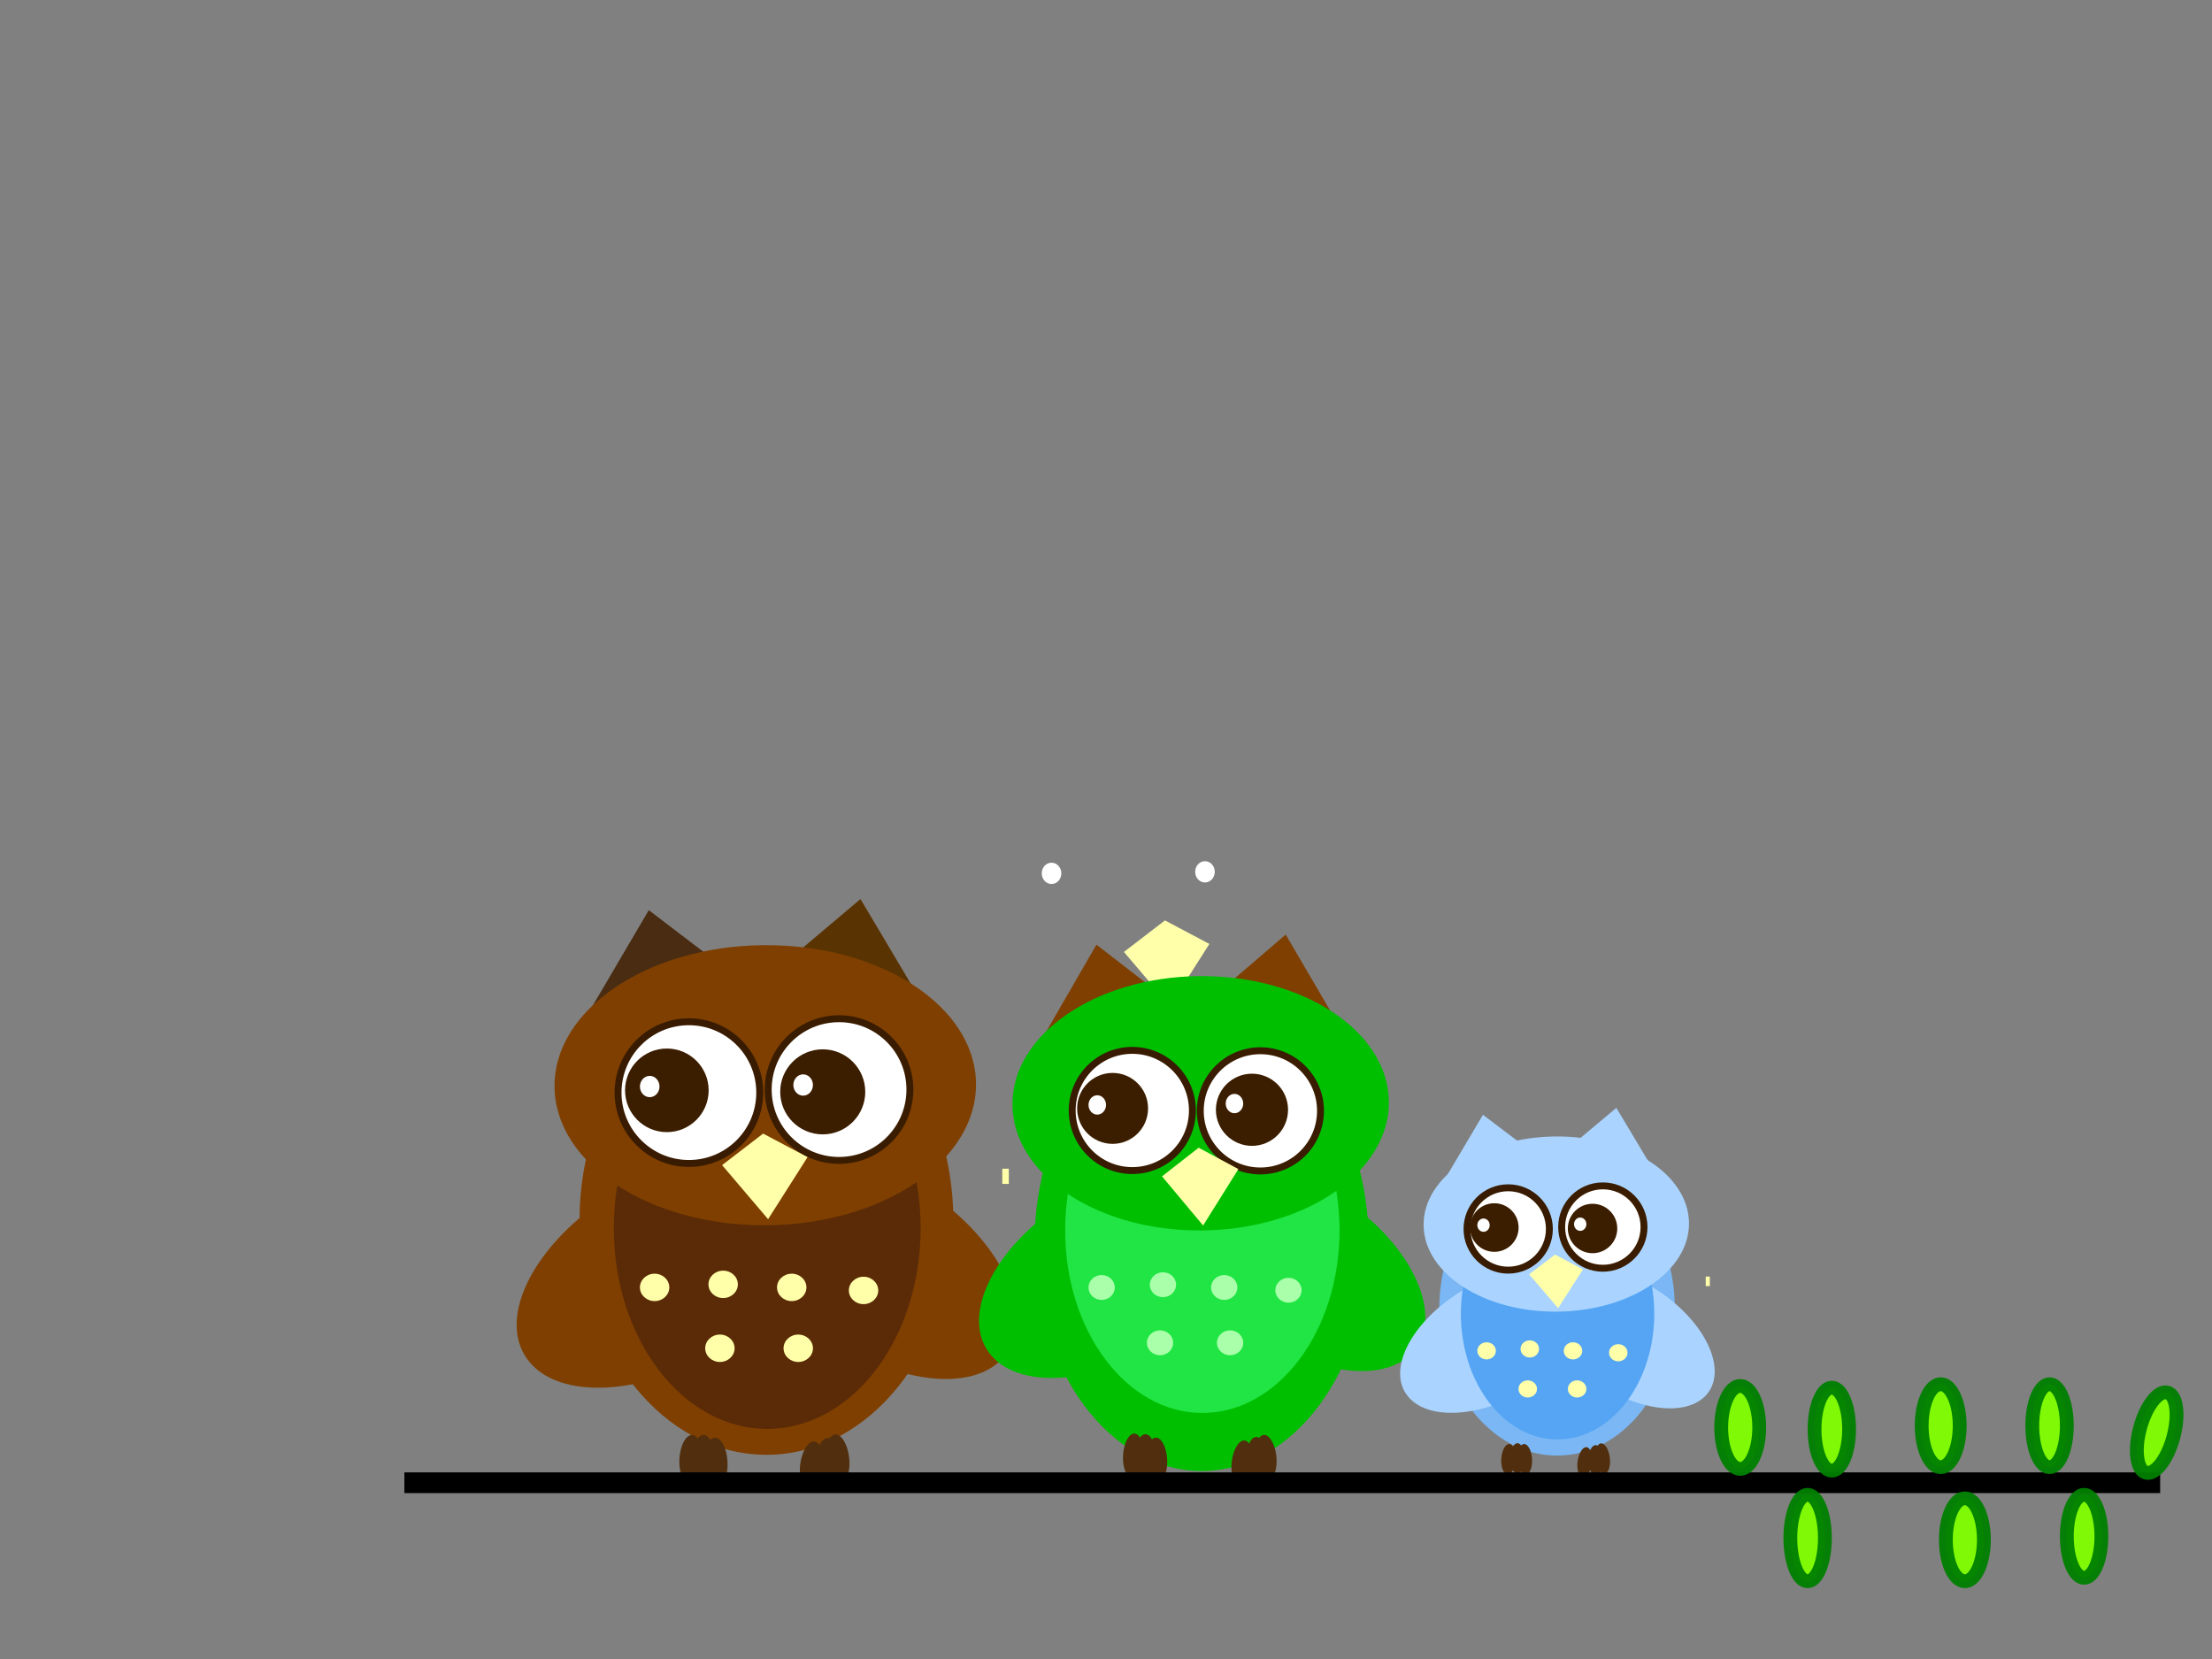 <?xml version="1.0"?><svg width="640" height="480" xmlns="http://www.w3.org/2000/svg">
 <rect width="100%" height="100%" fill="#808080" stroke="none"/>
 <!-- Created with SVG-edit - http://svg-edit.googlecode.com/ -->

 <title>Family Owl</title>
 <g>
  <title>Layer 1</title>
  <g id="svg_1">
   <path fill="#593301" stroke="#007f3f" stroke-width="0" d="m248.964,260.126l17.109,28.799l-5.319,19.715l-49.326,-16.812l37.536,-31.701z" id="svg_63"/>
   <path fill="#492c11" stroke="#000000" stroke-width="0" d="m187.72,263.337l-17.443,29.691l5.845,19.593l51.266,-19.026l-39.668,-30.258z" id="svg_62"/>
   <ellipse fill="#7f3f00" stroke="#000000" stroke-width="0" cx="221.75" cy="353.111" id="svg_5" rx="54.076" ry="67.805"/>
   <ellipse fill="#7f3f00" stroke="#000000" stroke-width="0" cx="306.23" cy="223.251" rx="28.219" ry="48.121" transform="matrix(-0.584, 0.692, -0.742, -0.545, 599.323, 276.056)" id="svg_54"/>
   <ellipse fill="#7f3f00" stroke="#000000" stroke-width="0" cx="296.865" cy="203.093" rx="30.47" ry="52.27" id="svg_53" transform="matrix(0.526, 0.731, -0.784, 0.491, 196.568, 50.8)"/>
   <ellipse fill="#5b2b07" stroke="#000000" stroke-width="0" cx="221.986" cy="355.312" id="svg_9" rx="44.394" ry="58.119"/>
   <ellipse fill="#f74cf7" stroke="#000000" stroke-width="0" cx="229.542" cy="282.223" id="svg_10" ry="35.223"/>
   <ellipse fill="#7f3f00" stroke="#000000" stroke-width="0" cx="297.422" cy="143.15" rx="45.991" ry="64.525" id="svg_26" transform="matrix(0.008, 0.881, -0.945, 0.007, 354.31, 50.957)"/>
   <circle fill="#ffffff" stroke="#381b01" stroke-width="2" cx="199.317" cy="316.126" r="20.498" id="svg_28"/>
   <circle fill="#ffffff" stroke="#3a1c00" stroke-width="2" cx="242.766" cy="315.245" r="20.498" id="svg_30"/>
   <circle fill="#3b1d00" stroke="#000000" stroke-width="0" cx="192.941" cy="315.466" r="12.094" id="svg_31"/>
   <circle fill="#3b1d00" stroke="#000000" stroke-width="0" cx="238.043" cy="315.906" r="12.303" id="svg_33"/>
   <path fill="#ffffaa" stroke="#000000" stroke-width="0" d="m208.928,337.102l11.865,-9.118l12.858,6.804l-11.418,17.958" id="svg_20"/>
   <ellipse fill="#ffffaa" stroke="#000000" stroke-width="0" cx="189.399" cy="372.484" rx="4.251" ry="3.963" id="svg_34"/>
   <ellipse fill="#ffffaa" stroke="#000000" stroke-width="0" cx="209.234" cy="371.603" rx="4.251" ry="3.963" id="svg_35"/>
   <ellipse fill="#ffffaa" stroke="#000000" stroke-width="0" cx="208.29" cy="390.095" rx="4.251" ry="3.963" id="svg_36"/>
   <ellipse fill="#ffffaa" stroke="#000000" stroke-width="0" cx="229.07" cy="372.484" rx="4.251" ry="3.963" id="svg_37"/>
   <ellipse fill="#ffffaa" stroke="#000000" stroke-width="0" cx="249.85" cy="373.364" rx="4.251" ry="3.963" id="svg_38"/>
   <ellipse fill="#ffffaa" stroke="#000000" stroke-width="0" cx="230.959" cy="390.095" rx="4.251" ry="3.963" id="svg_39"/>
   <ellipse fill="#ffffff" stroke="#000000" stroke-width="0" cx="187.982" cy="314.365" rx="2.834" ry="3.082" id="svg_42"/>
   <ellipse fill="#ffffff" stroke="#000000" stroke-width="0" cx="232.376" cy="313.925" rx="2.834" ry="3.082" id="svg_40"/>
   <ellipse fill="#512f0e" stroke="#000000" stroke-width="0" cx="203.567" cy="422.237" id="svg_55" rx="3.306" ry="7.045"/>
   <ellipse fill="#512f0e" stroke="#000000" stroke-width="0" cx="347.046" cy="301.223" rx="3.5" ry="8" id="svg_56" transform="matrix(0.943, -0.049, 0.052, 0.879, -135.735, 175.225)"/>
   <ellipse fill="#512f0e" stroke="#000000" stroke-width="0" cx="337.222" cy="294.93" rx="3.5" ry="8" id="svg_57" transform="matrix(0.943, 0.049, -0.052, 0.879, -102.791, 146.453)"/>
   <ellipse fill="#512f0e" stroke="#000000" stroke-width="0" cx="372.979" cy="294.134" rx="3.5" ry="8" id="svg_58" transform="matrix(0.938, 0.102, -0.109, 0.875, -82.993, 128.673)"/>
   <ellipse fill="#512f0e" stroke="#000000" stroke-width="0" cx="239.46" cy="423.117" rx="3.306" ry="7.045" id="svg_59"/>
   <ellipse fill="#512f0e" stroke="#000000" stroke-width="0" cx="384.711" cy="302.835" rx="3.5" ry="8" id="svg_60" transform="matrix(0.939, -0.096, 0.103, 0.875, -150.034, 193.978)"/>
   <rect height="4.403" width="1.889" y="338.141" x="289.994" stroke-linecap="null" stroke-linejoin="null" stroke-dasharray="null" stroke-width="0" stroke="#000000" fill="#ffffaa" id="svg_2"/>
  </g>
  <g id="svg_49">
   <ellipse fill="#f74cf7" stroke="#000000" stroke-width="0" cx="345.802" cy="220.547" id="svg_66" ry="35.223"/>
   <path fill="#ffffaa" stroke="#000000" stroke-width="0" d="m325.187,275.426l11.865,-9.118l12.858,6.804l-11.418,17.958" id="svg_72"/>
   <ellipse fill="#aaffaa" stroke="#000000" stroke-width="0" cx="305.658" cy="310.807" rx="4.251" ry="3.963" id="svg_73"/>
   <ellipse fill="#aaffaa" stroke="#000000" stroke-width="0" cx="325.494" cy="309.927" rx="4.251" ry="3.963" id="svg_74"/>
   <ellipse fill="#aaffaa" stroke="#000000" stroke-width="0" cx="324.549" cy="328.419" rx="4.251" ry="3.963" id="svg_75"/>
   <ellipse fill="#aaffaa" stroke="#000000" stroke-width="0" cx="345.329" cy="310.807" rx="4.251" ry="3.963" id="svg_76"/>
   <ellipse fill="#aaffaa" stroke="#000000" stroke-width="0" cx="366.11" cy="311.688" rx="4.251" ry="3.963" id="svg_77"/>
   <ellipse fill="#aaffaa" stroke="#000000" stroke-width="0" cx="347.218" cy="328.419" rx="4.251" ry="3.963" id="svg_78"/>
   <ellipse fill="#ffffff" stroke="#000000" stroke-width="0" cx="304.241" cy="252.688" rx="2.834" ry="3.082" id="svg_79"/>
   <ellipse fill="#ffffff" stroke="#000000" stroke-width="0" cx="348.635" cy="252.248" rx="2.834" ry="3.082" id="svg_80"/>
  </g>
  <g id="svg_143">
   <path fill="#7f3f00" stroke="#000000" stroke-width="0" d="m371.998,270.401l15.297,26.172l-4.755,17.916l-44.102,-15.279l33.56,-28.809z" id="svg_144"/>
   <path fill="#7f3f00" stroke="#000000" stroke-width="0" d="m317.241,273.319l-15.595,26.983l5.226,17.806l45.836,-17.29l-35.466,-27.498z" id="svg_145"/>
   <ellipse fill="#00bf00" stroke="#000000" stroke-width="0" cx="347.667" cy="359.902" ry="65.71" rx="48.348" id="svg_146"/>
   <ellipse fill="#00bf00" stroke="#000000" stroke-width="0" cx="265.854" cy="103.245" rx="28.219" ry="48.121" transform="matrix(-0.522, 0.629, -0.664, -0.495, 584.522, 250.874)" id="svg_147"/>
   <ellipse fill="#00bf00" stroke="#000000" stroke-width="0" cx="398.622" cy="127.748" rx="30.47" ry="52.27" id="svg_148" transform="matrix(0.471, 0.664, -0.701, 0.446, 224.425, 46.166)"/>
   <ellipse fill="#20e544" stroke="#000000" stroke-width="0" cx="347.878" cy="355.996" ry="52.817" rx="39.692" id="svg_149"/>
   <ellipse fill="#f74cf7" stroke="#000000" stroke-width="0" cx="354.634" cy="290.483" id="svg_150" ry="32.01"/>
   <ellipse fill="#00bf00" stroke="#000000" stroke-width="0" cx="340.921" cy="24.242" rx="45.991" ry="64.526" id="svg_151" transform="matrix(0.007, 0.8, -0.844, 0.007, 365.46, 46.309)"/>
   <circle fill="#ffffff" stroke="#381b01" stroke-width="2" cx="327.61" cy="321.293" r="17.391" id="svg_152"/>
   <circle fill="#ffffff" stroke="#3a1c00" stroke-width="2" cx="364.669" cy="321.401" r="17.393" id="svg_153"/>
   <circle fill="#3b1d00" stroke="#000000" stroke-width="0" cx="321.909" cy="320.693" r="10.262" id="svg_154"/>
   <circle fill="#3b1d00" stroke="#000000" stroke-width="0" cx="362.235" cy="321.093" r="10.438" id="svg_155"/>
   <path fill="#ffffaa" stroke="#000000" stroke-width="0" d="m336.203,340.356l10.608,-8.286l11.496,6.183l-10.209,16.32" id="svg_156"/>
   <ellipse fill="#aaffaa" stroke="#000000" stroke-width="0" cx="318.742" cy="372.509" rx="3.8" ry="3.601" id="svg_157"/>
   <ellipse fill="#aaffaa" stroke="#000000" stroke-width="0" cx="336.477" cy="371.709" rx="3.8" ry="3.601" id="svg_158"/>
   <ellipse fill="#aaffaa" stroke="#000000" stroke-width="0" cx="335.632" cy="388.515" rx="3.8" ry="3.601" id="svg_159"/>
   <ellipse fill="#aaffaa" stroke="#000000" stroke-width="0" cx="354.212" cy="372.509" rx="3.8" ry="3.601" id="svg_160"/>
   <ellipse fill="#aaffaa" stroke="#000000" stroke-width="0" cx="372.791" cy="373.31" rx="3.8" ry="3.601" id="svg_161"/>
   <ellipse fill="#aaffaa" stroke="#000000" stroke-width="0" cx="355.901" cy="388.515" rx="3.8" ry="3.601" id="svg_162"/>
   <ellipse fill="#ffffff" stroke="#000000" stroke-width="0" cx="317.475" cy="319.692" rx="2.534" ry="2.801" id="svg_163"/>
   <ellipse fill="#ffffff" stroke="#000000" stroke-width="0" cx="357.167" cy="319.292" rx="2.534" ry="2.801" id="svg_164"/>
   <ellipse fill="#512f0e" stroke="#000000" stroke-width="0" cx="331.41" cy="421.359" ry="6.402" rx="2.956" id="svg_165"/>
   <ellipse fill="#512f0e" stroke="#000000" stroke-width="0" cx="463.526" cy="354.801" rx="3.5" ry="8" transform="matrix(0.843, -0.044, 0.047, 0.799, -72.681, 159.241)" id="svg_166"/>
   <ellipse fill="#512f0e" stroke="#000000" stroke-width="0" cx="458.919" cy="335.277" rx="3.5" ry="8" transform="matrix(0.843, 0.044, -0.047, 0.799, -43.227, 133.094)" id="svg_167"/>
   <ellipse fill="#512f0e" stroke="#000000" stroke-width="0" cx="496.898" cy="327.029" rx="3.5" ry="8" transform="matrix(0.839, 0.093, -0.098, 0.795, -25.526, 116.936)" id="svg_168"/>
   <ellipse fill="#512f0e" stroke="#000000" stroke-width="0" cx="363.501" cy="422.16" rx="2.956" ry="6.402" id="svg_169"/>
   <ellipse fill="#512f0e" stroke="#000000" stroke-width="0" cx="498.163" cy="362.558" rx="3.5" ry="8" transform="matrix(0.84, -0.087, 0.092, 0.796, -85.466, 176.283)" id="svg_170"/>
  </g>
  <g id="svg_171">
   <path fill="#aad4ff" stroke="#000000" stroke-width="0" d="m467.657,320.537l10.783,18.02l-3.352,12.336l-31.087,-10.52l23.656,-19.836z" id="svg_172"/>
   <path fill="#aad4ff" stroke="#000000" stroke-width="0" d="m429.06,322.546l-10.993,18.578l3.684,12.26l32.309,-11.905l-25,-18.933z" id="svg_173"/>
   <ellipse fill="#7ab7f4" stroke="#000000" stroke-width="0" cx="450.506" cy="378.719" ry="42.427" rx="34.08" id="svg_174"/>
   <ellipse fill="#aad4ff" stroke="#000000" stroke-width="0" cx="132.669" cy="2.887" rx="28.219" ry="48.121" transform="matrix(-0.368, 0.433, -0.468, -0.341, 521.482, 330.559)" id="svg_175"/>
   <ellipse fill="#aad4ff" stroke="#000000" stroke-width="0" cx="453.129" cy="-29.856" rx="30.47" ry="52.27" id="svg_176" transform="matrix(0.332, 0.457, -0.494, 0.307, 267.655, 189.613)"/>
   <ellipse fill="#55a5f4" stroke="#000000" stroke-width="0" cx="450.655" cy="380.096" rx="27.978" ry="36.366" id="svg_177"/>
   <ellipse fill="#f74cf7" stroke="#000000" stroke-width="0" cx="455.417" cy="334.364" id="svg_178" ry="22.04"/>
   <ellipse fill="#aad4ff" stroke="#000000" stroke-width="0" cx="299.699" cy="-137.346" rx="45.991" ry="64.526" id="svg_179" transform="matrix(0.005, 0.551, -0.595, 0.005, 367.068, 189.711)"/>
   <circle fill="#ffffff" stroke="#381b01" stroke-width="2" cx="436.368" cy="355.577" r="11.916" id="svg_180"/>
   <circle fill="#ffffff" stroke="#3a1c00" stroke-width="2" cx="463.751" cy="355.026" r="11.916" id="svg_181"/>
   <circle fill="#3b1d00" stroke="#000000" stroke-width="0" cx="432.35" cy="355.164" r="7.029" id="svg_182"/>
   <circle fill="#3b1d00" stroke="#000000" stroke-width="0" cx="460.775" cy="355.439" r="7.15" id="svg_183"/>
   <path fill="#ffffaa" stroke="#000000" stroke-width="0" d="m442.425,368.702l7.478,-5.705l8.103,4.257l-7.196,11.236" id="svg_184"/>
   <ellipse fill="#ffffaa" stroke="#000000" stroke-width="0" cx="430.118" cy="390.841" rx="2.679" ry="2.479" id="svg_185"/>
   <ellipse fill="#ffffaa" stroke="#000000" stroke-width="0" cx="442.619" cy="390.29" rx="2.679" ry="2.479" id="svg_186"/>
   <ellipse fill="#ffffaa" stroke="#000000" stroke-width="0" cx="442.023" cy="401.861" rx="2.679" ry="2.479" id="svg_187"/>
   <ellipse fill="#ffffaa" stroke="#000000" stroke-width="0" cx="455.12" cy="390.841" rx="2.679" ry="2.479" id="svg_188"/>
   <ellipse fill="#ffffaa" stroke="#000000" stroke-width="0" cx="468.216" cy="391.392" rx="2.679" ry="2.479" id="svg_189"/>
   <ellipse fill="#ffffaa" stroke="#000000" stroke-width="0" cx="456.31" cy="401.861" rx="2.679" ry="2.479" id="svg_190"/>
   <ellipse fill="#ffffff" stroke="#000000" stroke-width="0" cx="429.225" cy="354.475" rx="1.786" ry="1.928" id="svg_191"/>
   <ellipse fill="#ffffff" stroke="#000000" stroke-width="0" cx="457.203" cy="354.199" rx="1.786" ry="1.928" id="svg_192"/>
   <ellipse fill="#512f0e" stroke="#000000" stroke-width="0" cx="439.047" cy="421.972" ry="4.408" rx="2.083" id="svg_193"/>
   <ellipse fill="#512f0e" stroke="#000000" stroke-width="0" cx="627.126" cy="316.683" rx="3.5" ry="8" transform="matrix(0.594, -0.031, 0.033, 0.55, 58.229, 267.467)" id="svg_194"/>
   <ellipse fill="#512f0e" stroke="#000000" stroke-width="0" cx="617.29" cy="279.271" rx="3.5" ry="8" transform="matrix(0.594, 0.031, -0.033, 0.55, 78.991, 249.464)" id="svg_195"/>
   <ellipse fill="#512f0e" stroke="#000000" stroke-width="0" cx="651.583" cy="261.53" rx="3.5" ry="8" transform="matrix(0.591, 0.064, -0.069, 0.547, 91.468, 238.339)" id="svg_196"/>
   <ellipse fill="#512f0e" stroke="#000000" stroke-width="0" cx="461.668" cy="422.523" rx="2.083" ry="4.408" id="svg_197"/>
   <ellipse fill="#512f0e" stroke="#000000" stroke-width="0" cx="663.565" cy="333.235" rx="3.5" ry="8" transform="matrix(0.592, -0.06, 0.065, 0.548, 49.217, 279.201)" id="svg_198"/>
   <rect height="2.755" width="1.191" y="369.352" x="493.515" stroke-linecap="null" stroke-linejoin="null" stroke-dasharray="null" stroke-width="0" stroke="#000000" fill="#ffffaa" id="svg_199"/>
  </g>
  <line fill="none" stroke="#000000" x2="625" stroke-dasharray="null" stroke-linejoin="null" stroke-linecap="null" y2="429" id="svg_201" y1="429" stroke-width="6" x1="117"/>
  <ellipse fill="#7fff00" stroke="#007f00" stroke-width="4" stroke-dasharray="null" stroke-linejoin="null" stroke-linecap="null" cy="413" id="svg_203" ry="12" cx="503.5" rx="5.5" opacity="0.95"/>
  <ellipse fill="#7fff00" stroke="#007f00" stroke-width="4" stroke-dasharray="null" stroke-linejoin="null" stroke-linecap="null" cy="445" id="svg_204" ry="12.5" cx="523" rx="5" opacity="0.95"/>
  <ellipse fill="#7fff00" stroke="#007f00" stroke-width="4" stroke-dasharray="null" stroke-linejoin="null" stroke-linecap="null" cy="445.5" id="svg_206" ry="12" cx="568.5" rx="5.5" opacity="0.95"/>
  <ellipse fill="#7fff00" stroke="#007f00" stroke-width="4" stroke-dasharray="null" stroke-linejoin="null" stroke-linecap="null" cy="413.5" opacity="0.95" ry="12" cx="530" rx="5" id="svg_207"/>
  <ellipse fill="#7fff00" stroke="#007f00" stroke-width="4" stroke-dasharray="null" stroke-linejoin="null" stroke-linecap="null" cy="412.5" opacity="0.95" ry="12" cx="561.5" rx="5.5" id="svg_208"/>
  <ellipse fill="#7fff00" stroke="#007f00" stroke-width="4" stroke-dasharray="null" stroke-linejoin="null" stroke-linecap="null" cy="444.5" opacity="0.95" ry="12" cx="603" rx="5" id="svg_209"/>
  <ellipse fill="#7fff00" stroke="#007f00" stroke-width="4" stroke-dasharray="null" stroke-linejoin="null" stroke-linecap="null" cy="412.5" opacity="0.95" ry="12" cx="593" rx="5" id="svg_210"/>
  <ellipse fill="#7fff00" stroke="#007f00" stroke-width="4" stroke-dasharray="null" stroke-linejoin="null" stroke-linecap="null" cy="414.5" opacity="0.95" ry="12" cx="624" rx="5" id="svg_211" transform="rotate(15, 624, 414.5)"/>
 </g>
</svg>
